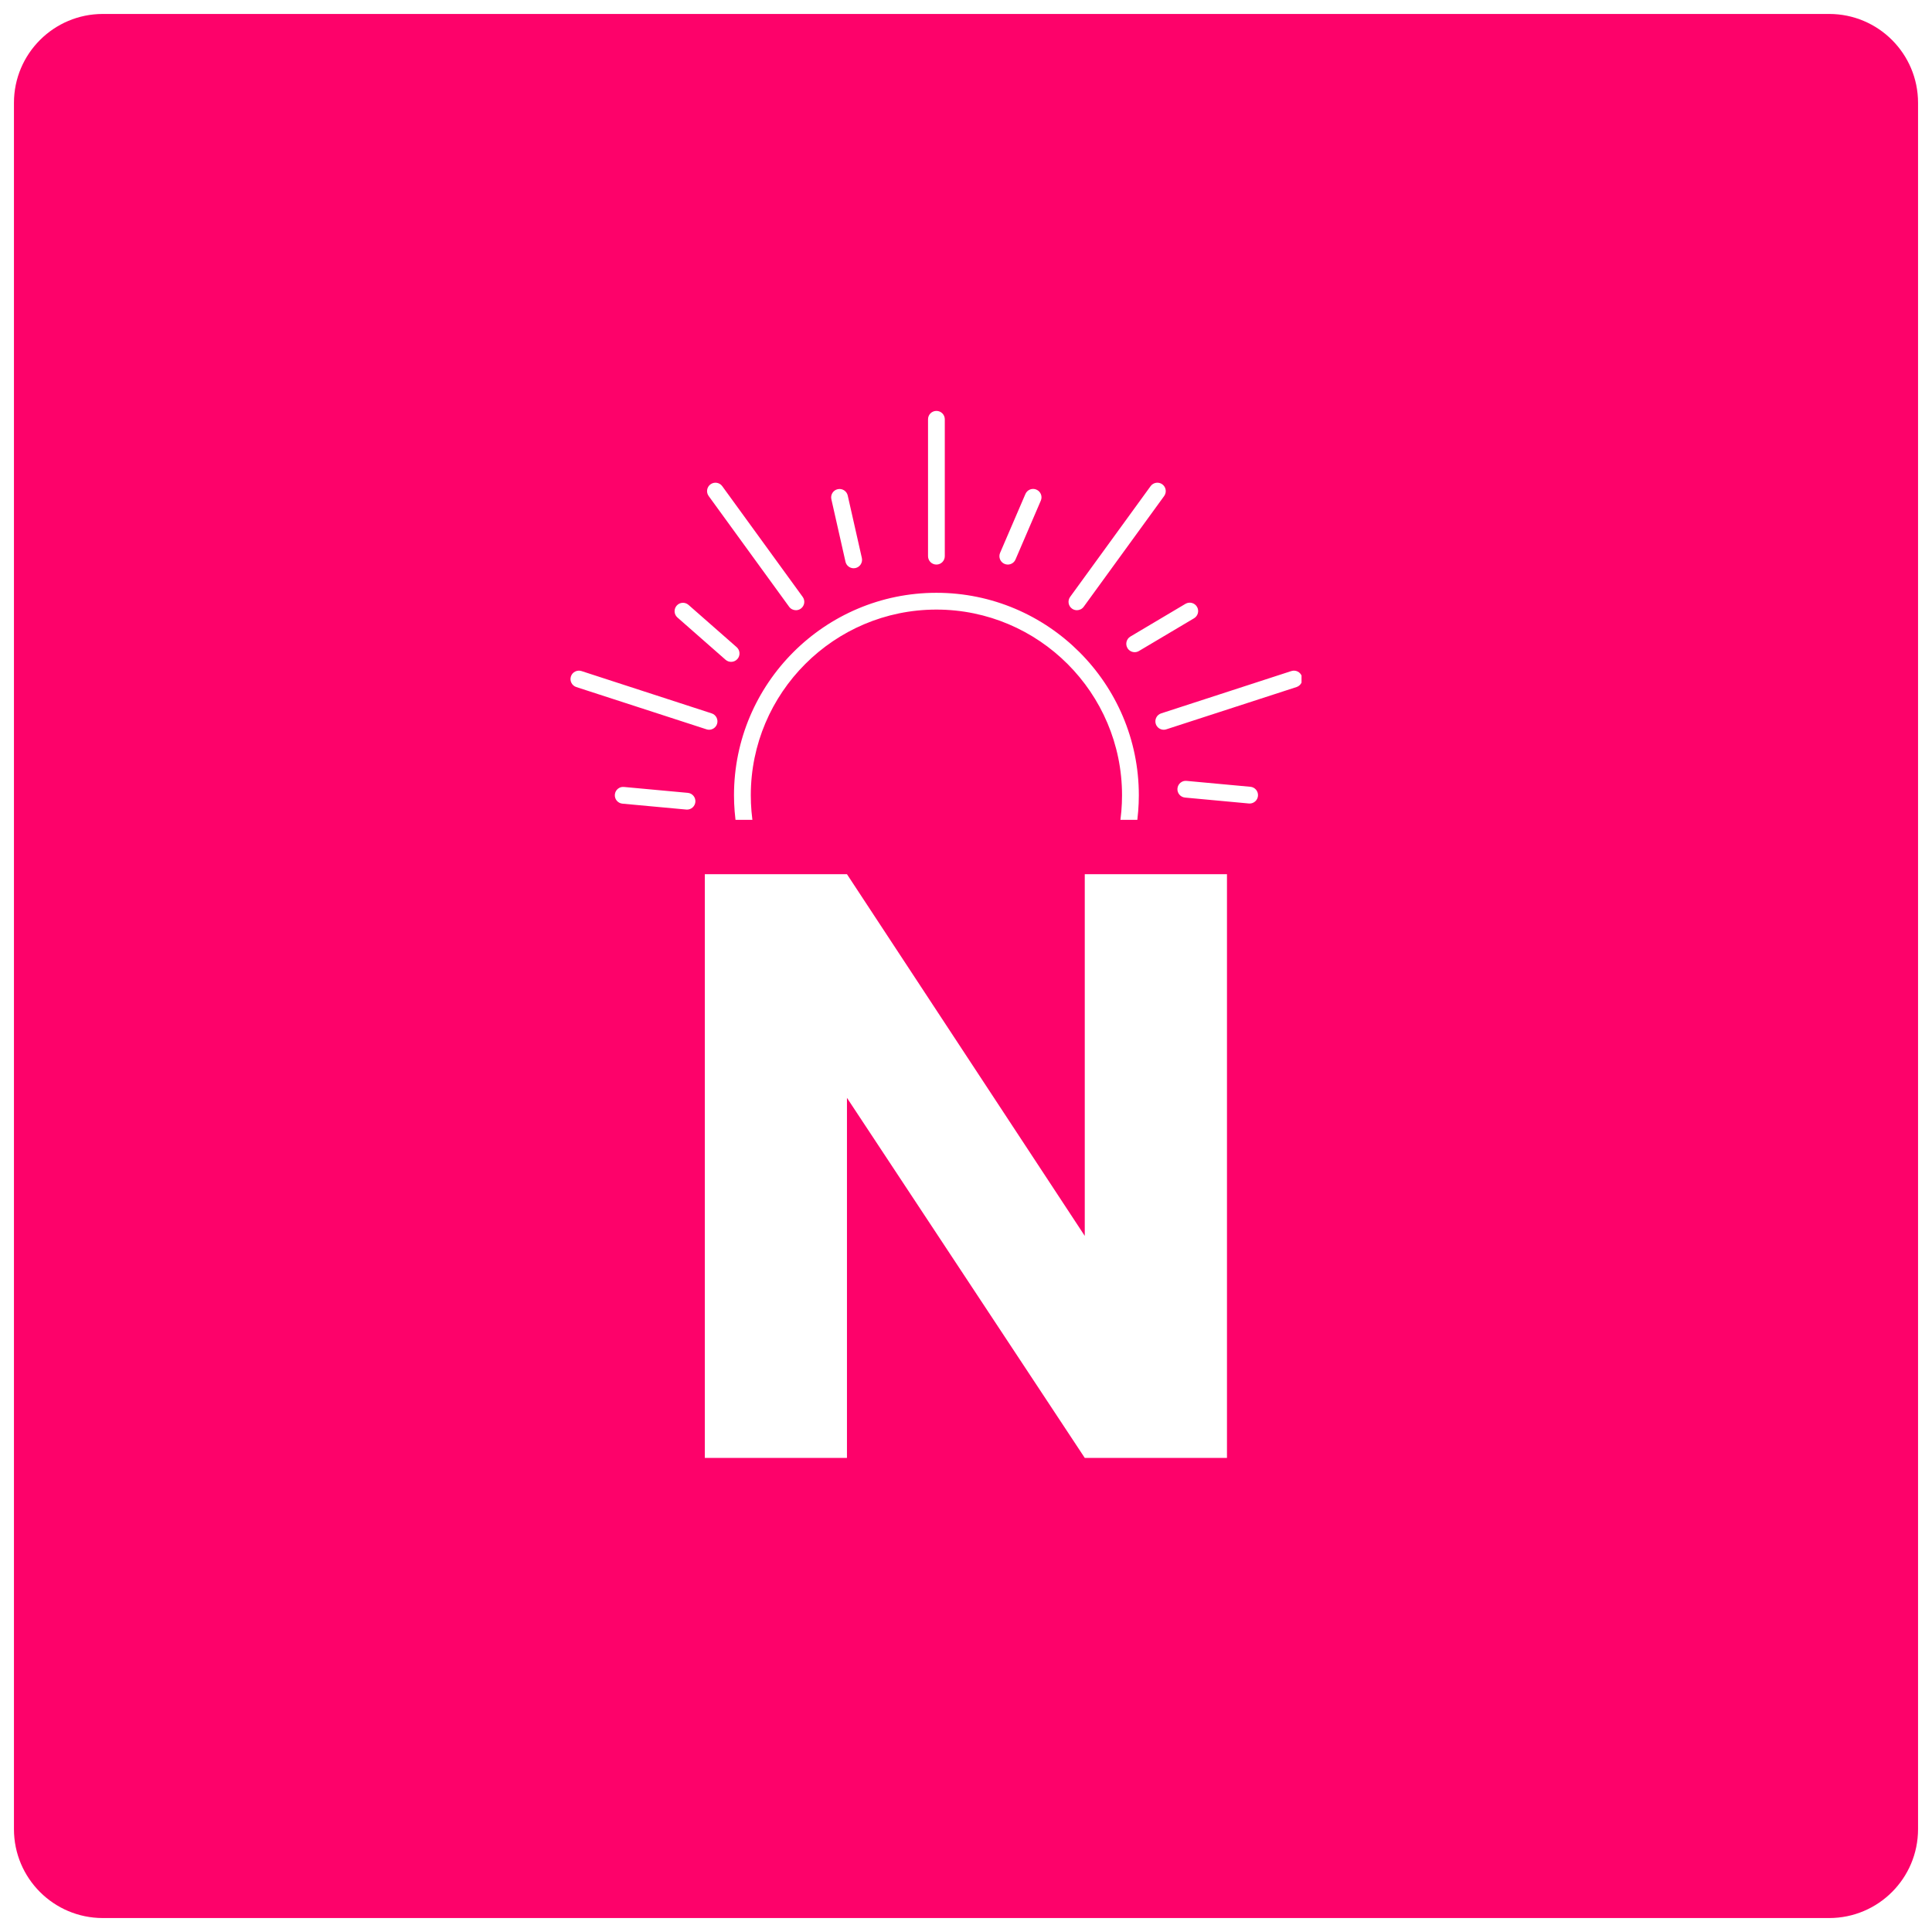 <svg xmlns="http://www.w3.org/2000/svg" xmlns:xlink="http://www.w3.org/1999/xlink" width="512" zoomAndPan="magnify" viewBox="0 0 384 384" height="512" preserveAspectRatio="xMidYMid meet" version="1.0"><defs><g/><clipPath id="b5e31caf6e"><path d="M 2.773 2.773 L 381.227 2.773 L 381.227 381.227 L 2.773 381.227 Z M 2.773 2.773 " clip-rule="nonzero"/></clipPath><clipPath id="12d5d4f174"><path d="M 20.438 2.773 L 363.562 2.773 C 373.316 2.773 381.227 10.684 381.227 20.438 L 381.227 363.562 C 381.227 373.316 373.316 381.227 363.562 381.227 L 20.438 381.227 C 10.684 381.227 2.773 373.316 2.773 363.562 L 2.773 20.438 C 2.773 10.684 10.684 2.773 20.438 2.773 Z M 20.438 2.773 " clip-rule="nonzero"/></clipPath><clipPath id="e167f13ab5"><path d="M 100.996 81.641 L 258.688 81.641 L 258.688 162.949 L 100.996 162.949 Z M 100.996 81.641 " clip-rule="nonzero"/></clipPath></defs><rect x="-38.4" width="460.8" fill="#ffffff" y="-38.4" height="460.8" fill-opacity="1"/><rect x="-38.4" width="460.8" fill="#ffffff" y="-38.4" height="460.8" fill-opacity="1"/><g clip-path="url(#b5e31caf6e)"><g clip-path="url(#12d5d4f174)"><path fill="#fd026a" d="M 2.773 2.773 L 381.227 2.773 L 381.227 381.227 L 2.773 381.227 Z M 2.773 2.773 " fill-opacity="1" fill-rule="nonzero"/></g></g><g fill="#ffffff" fill-opacity="1"><g transform="translate(129.839, 289.768)"><g><path d="M 114.031 0 L 85.766 0 L 38.5 -71.562 L 38.5 0 L 10.25 0 L 10.25 -116.016 L 38.5 -116.016 L 85.766 -44.125 L 85.766 -116.016 L 114.031 -116.016 Z M 114.031 0 "/></g></g></g><g clip-path="url(#e167f13ab5)"><path fill="#ffffff" d="M 222.469 164.414 C 222.832 162.324 223.012 160.191 223.012 158.059 C 223.012 137.715 206.465 121.16 186.121 121.16 C 165.773 121.16 149.227 137.715 149.227 158.059 C 149.227 160.191 149.406 162.324 149.77 164.414 Z M 264.422 166.082 C 264.422 167.004 263.68 167.754 262.754 167.754 L 102.664 167.754 C 101.742 167.754 100.996 167.004 100.996 166.082 C 100.996 165.164 101.742 164.414 102.664 164.414 L 146.395 164.414 C 146.062 162.32 145.887 160.191 145.887 158.059 C 145.887 135.875 163.934 117.824 186.121 117.824 C 208.305 117.824 226.352 135.875 226.352 158.059 C 226.352 160.191 226.176 162.32 225.848 164.414 L 262.754 164.414 C 263.68 164.414 264.422 165.164 264.422 166.082 Z M 224.09 128.809 C 224.398 129.332 224.953 129.625 225.527 129.625 C 225.812 129.625 226.105 129.551 226.375 129.391 L 237.328 122.887 C 238.117 122.414 238.379 121.391 237.906 120.598 C 237.434 119.809 236.414 119.551 235.621 120.016 L 224.672 126.52 C 223.883 126.996 223.621 128.016 224.09 128.809 Z M 235.84 155.207 C 234.938 155.105 234.113 155.793 234.027 156.715 C 233.945 157.629 234.617 158.441 235.535 158.523 L 248.219 159.699 C 248.27 159.703 248.32 159.707 248.375 159.707 C 249.227 159.707 249.953 159.055 250.031 158.191 C 250.117 157.273 249.441 156.461 248.523 156.379 Z M 124.023 156.414 C 123.105 156.312 122.289 157.004 122.207 157.922 C 122.121 158.836 122.797 159.645 123.715 159.734 L 136.398 160.906 C 136.449 160.91 136.5 160.914 136.551 160.914 C 137.402 160.914 138.129 160.262 138.211 159.398 C 138.293 158.48 137.621 157.668 136.703 157.586 Z M 144.215 131.137 C 144.531 131.41 144.926 131.547 145.316 131.547 C 145.777 131.547 146.238 131.359 146.57 130.98 C 147.18 130.289 147.105 129.238 146.414 128.625 L 136.848 120.227 C 136.156 119.617 135.102 119.684 134.496 120.375 C 133.887 121.074 133.953 122.125 134.645 122.73 Z M 168.047 111.648 C 168.219 112.418 168.906 112.945 169.668 112.945 C 169.793 112.945 169.914 112.934 170.035 112.906 C 170.934 112.703 171.5 111.812 171.301 110.91 L 168.492 98.488 C 168.289 97.59 167.395 97.031 166.504 97.23 C 165.602 97.43 165.039 98.324 165.238 99.223 Z M 199.648 112.074 C 199.863 112.168 200.082 112.211 200.305 112.211 C 200.953 112.211 201.57 111.832 201.84 111.203 L 206.871 99.504 C 207.234 98.66 206.844 97.68 205.996 97.316 C 205.152 96.945 204.172 97.34 203.809 98.188 L 198.777 109.883 C 198.414 110.73 198.801 111.711 199.648 112.074 Z M 213.062 120.965 C 213.359 121.184 213.707 121.285 214.043 121.285 C 214.562 121.285 215.066 121.047 215.395 120.598 L 231.387 98.586 C 231.926 97.844 231.762 96.801 231.02 96.262 C 230.27 95.715 229.23 95.883 228.688 96.629 L 212.695 118.641 C 212.156 119.383 212.324 120.426 213.062 120.965 Z M 229.719 143.891 C 229.949 144.594 230.602 145.043 231.305 145.043 C 231.477 145.043 231.648 145.016 231.82 144.957 L 257.699 136.555 C 258.57 136.27 259.051 135.324 258.766 134.453 C 258.48 133.574 257.543 133.094 256.664 133.379 L 230.789 141.789 C 229.914 142.074 229.438 143.012 229.719 143.891 Z M 114.539 136.555 L 140.418 144.957 C 140.59 145.016 140.762 145.043 140.934 145.043 C 141.637 145.043 142.289 144.594 142.52 143.891 C 142.801 143.012 142.324 142.074 141.449 141.789 L 115.574 133.379 C 114.699 133.102 113.758 133.574 113.473 134.453 C 113.188 135.324 113.668 136.27 114.539 136.555 Z M 156.844 120.598 C 157.172 121.047 157.68 121.285 158.195 121.285 C 158.535 121.285 158.879 121.184 159.176 120.965 C 159.918 120.426 160.082 119.383 159.543 118.641 L 143.551 96.629 C 143.012 95.883 141.969 95.719 141.219 96.262 C 140.477 96.801 140.312 97.844 140.852 98.586 Z M 184.453 110.543 L 184.453 83.336 C 184.453 82.414 185.195 81.672 186.121 81.672 C 187.043 81.672 187.785 82.414 187.785 83.336 L 187.785 110.543 C 187.785 111.465 187.043 112.211 186.121 112.211 C 185.195 112.211 184.453 111.465 184.453 110.543 " fill-opacity="1" fill-rule="nonzero"/></g></svg>